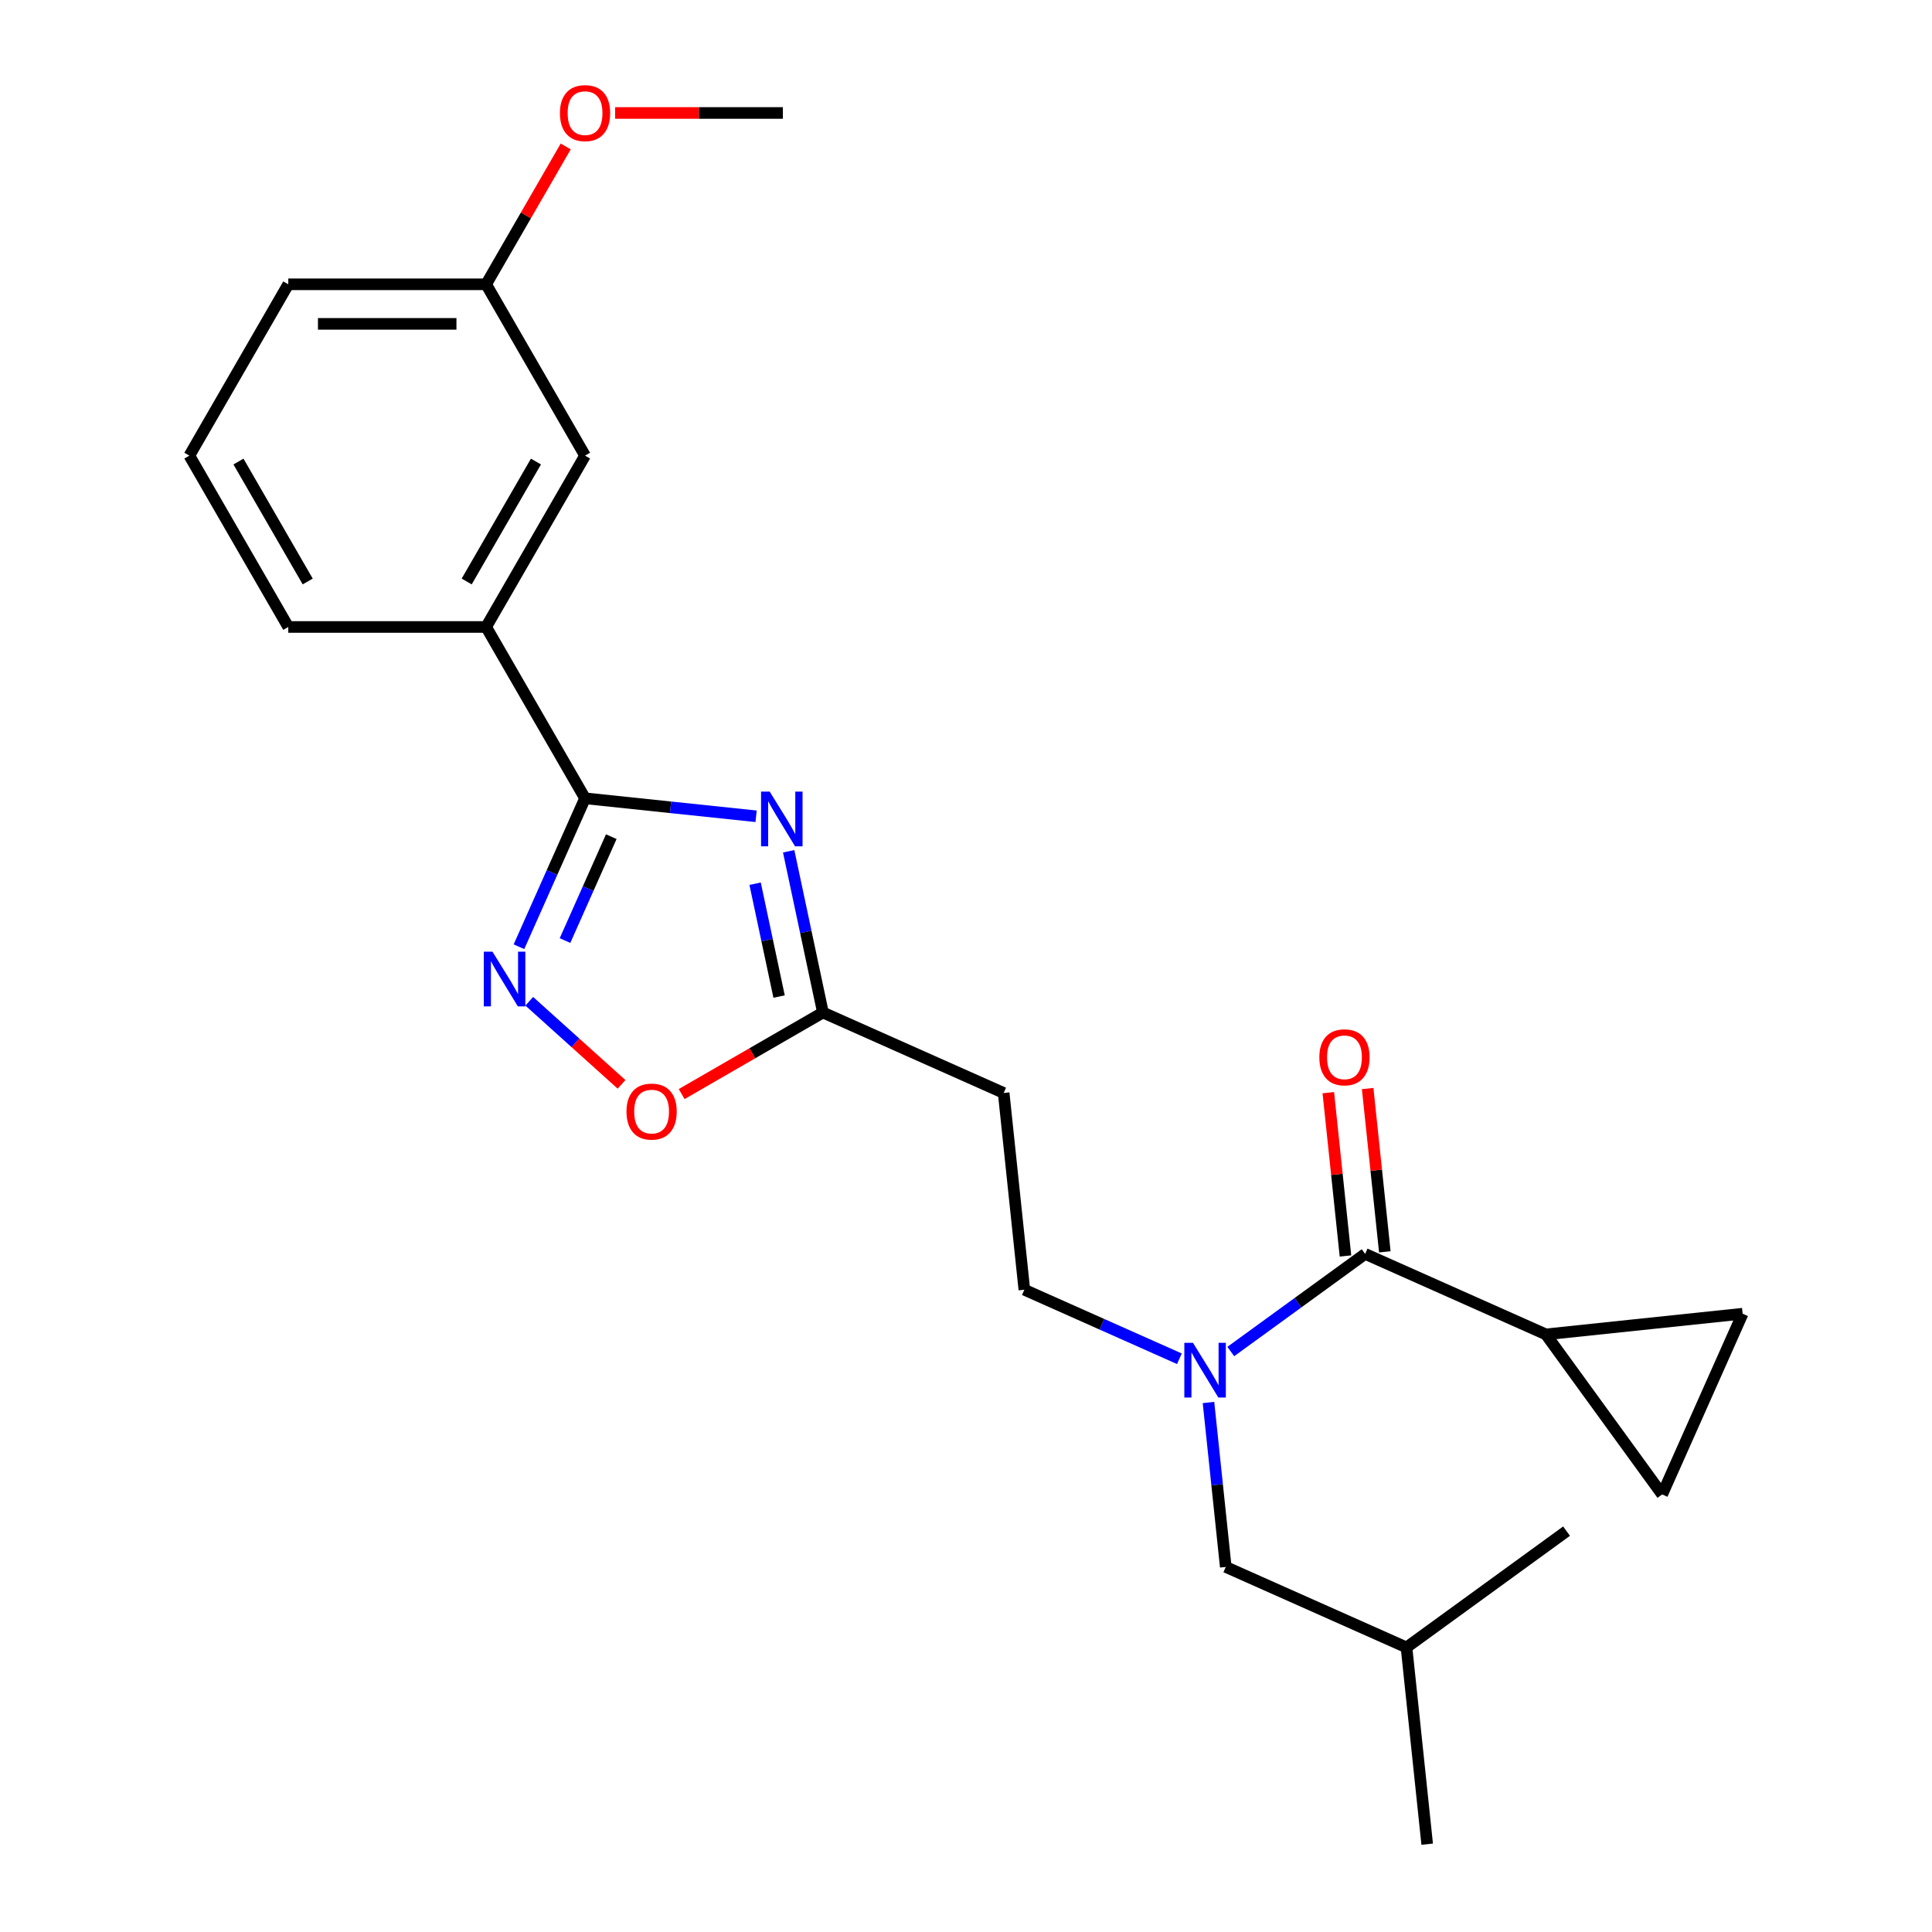 <?xml version='1.0' encoding='iso-8859-1'?>
<svg version='1.1' baseProfile='full'
              xmlns='http://www.w3.org/2000/svg'
                      xmlns:rdkit='http://www.rdkit.org/xml'
                      xmlns:xlink='http://www.w3.org/1999/xlink'
                  xml:space='preserve'
width='1000px' height='1000px' viewBox='0 0 1000 1000'>
<!-- END OF HEADER -->
<rect style='opacity:1.0;fill:#FFFFFF;stroke:none' width='1000' height='1000' x='0' y='0'> </rect>
<path class='bond-0' d='M 800.145,690.673 L 901.987,679.969' style='fill:none;fill-rule:evenodd;stroke:#000000;stroke-width:6px;stroke-linecap:butt;stroke-linejoin:miter;stroke-opacity:1' />
<path class='bond-1' d='M 800.145,690.673 L 860.336,773.518' style='fill:none;fill-rule:evenodd;stroke:#000000;stroke-width:6px;stroke-linecap:butt;stroke-linejoin:miter;stroke-opacity:1' />
<path class='bond-2' d='M 800.145,690.673 L 706.596,649.022' style='fill:none;fill-rule:evenodd;stroke:#000000;stroke-width:6px;stroke-linecap:butt;stroke-linejoin:miter;stroke-opacity:1' />
<path class='bond-3' d='M 610.451,703.291 L 570.327,685.426' style='fill:none;fill-rule:evenodd;stroke:#0000FF;stroke-width:6px;stroke-linecap:butt;stroke-linejoin:miter;stroke-opacity:1' />
<path class='bond-3' d='M 570.327,685.426 L 530.202,667.562' style='fill:none;fill-rule:evenodd;stroke:#000000;stroke-width:6px;stroke-linecap:butt;stroke-linejoin:miter;stroke-opacity:1' />
<path class='bond-4' d='M 637.051,699.549 L 671.824,674.286' style='fill:none;fill-rule:evenodd;stroke:#0000FF;stroke-width:6px;stroke-linecap:butt;stroke-linejoin:miter;stroke-opacity:1' />
<path class='bond-4' d='M 671.824,674.286 L 706.596,649.022' style='fill:none;fill-rule:evenodd;stroke:#000000;stroke-width:6px;stroke-linecap:butt;stroke-linejoin:miter;stroke-opacity:1' />
<path class='bond-5' d='M 625.509,725.932 L 629.982,768.493' style='fill:none;fill-rule:evenodd;stroke:#0000FF;stroke-width:6px;stroke-linecap:butt;stroke-linejoin:miter;stroke-opacity:1' />
<path class='bond-5' d='M 629.982,768.493 L 634.455,811.054' style='fill:none;fill-rule:evenodd;stroke:#000000;stroke-width:6px;stroke-linecap:butt;stroke-linejoin:miter;stroke-opacity:1' />
<path class='bond-6' d='M 716.781,647.952 L 712.339,605.691' style='fill:none;fill-rule:evenodd;stroke:#000000;stroke-width:6px;stroke-linecap:butt;stroke-linejoin:miter;stroke-opacity:1' />
<path class='bond-6' d='M 712.339,605.691 L 707.897,563.43' style='fill:none;fill-rule:evenodd;stroke:#FF0000;stroke-width:6px;stroke-linecap:butt;stroke-linejoin:miter;stroke-opacity:1' />
<path class='bond-6' d='M 696.412,650.092 L 691.971,607.832' style='fill:none;fill-rule:evenodd;stroke:#000000;stroke-width:6px;stroke-linecap:butt;stroke-linejoin:miter;stroke-opacity:1' />
<path class='bond-6' d='M 691.971,607.832 L 687.529,565.571' style='fill:none;fill-rule:evenodd;stroke:#FF0000;stroke-width:6px;stroke-linecap:butt;stroke-linejoin:miter;stroke-opacity:1' />
<path class='bond-7' d='M 901.987,679.969 L 860.336,773.518' style='fill:none;fill-rule:evenodd;stroke:#000000;stroke-width:6px;stroke-linecap:butt;stroke-linejoin:miter;stroke-opacity:1' />
<path class='bond-8' d='M 302.818,413.202 L 347.088,417.855' style='fill:none;fill-rule:evenodd;stroke:#000000;stroke-width:6px;stroke-linecap:butt;stroke-linejoin:miter;stroke-opacity:1' />
<path class='bond-8' d='M 347.088,417.855 L 391.359,422.508' style='fill:none;fill-rule:evenodd;stroke:#0000FF;stroke-width:6px;stroke-linecap:butt;stroke-linejoin:miter;stroke-opacity:1' />
<path class='bond-9' d='M 302.818,413.202 L 285.714,451.616' style='fill:none;fill-rule:evenodd;stroke:#000000;stroke-width:6px;stroke-linecap:butt;stroke-linejoin:miter;stroke-opacity:1' />
<path class='bond-9' d='M 285.714,451.616 L 268.611,490.03' style='fill:none;fill-rule:evenodd;stroke:#0000FF;stroke-width:6px;stroke-linecap:butt;stroke-linejoin:miter;stroke-opacity:1' />
<path class='bond-9' d='M 316.396,433.056 L 304.424,459.946' style='fill:none;fill-rule:evenodd;stroke:#000000;stroke-width:6px;stroke-linecap:butt;stroke-linejoin:miter;stroke-opacity:1' />
<path class='bond-9' d='M 304.424,459.946 L 292.452,486.836' style='fill:none;fill-rule:evenodd;stroke:#0000FF;stroke-width:6px;stroke-linecap:butt;stroke-linejoin:miter;stroke-opacity:1' />
<path class='bond-10' d='M 302.818,413.202 L 251.617,324.519' style='fill:none;fill-rule:evenodd;stroke:#000000;stroke-width:6px;stroke-linecap:butt;stroke-linejoin:miter;stroke-opacity:1' />
<path class='bond-11' d='M 408.213,440.625 L 417.081,482.348' style='fill:none;fill-rule:evenodd;stroke:#0000FF;stroke-width:6px;stroke-linecap:butt;stroke-linejoin:miter;stroke-opacity:1' />
<path class='bond-11' d='M 417.081,482.348 L 425.949,524.07' style='fill:none;fill-rule:evenodd;stroke:#000000;stroke-width:6px;stroke-linecap:butt;stroke-linejoin:miter;stroke-opacity:1' />
<path class='bond-11' d='M 390.84,457.4 L 397.048,486.606' style='fill:none;fill-rule:evenodd;stroke:#0000FF;stroke-width:6px;stroke-linecap:butt;stroke-linejoin:miter;stroke-opacity:1' />
<path class='bond-11' d='M 397.048,486.606 L 403.256,515.811' style='fill:none;fill-rule:evenodd;stroke:#000000;stroke-width:6px;stroke-linecap:butt;stroke-linejoin:miter;stroke-opacity:1' />
<path class='bond-12' d='M 425.949,524.07 L 389.388,545.179' style='fill:none;fill-rule:evenodd;stroke:#000000;stroke-width:6px;stroke-linecap:butt;stroke-linejoin:miter;stroke-opacity:1' />
<path class='bond-12' d='M 389.388,545.179 L 352.827,566.287' style='fill:none;fill-rule:evenodd;stroke:#FF0000;stroke-width:6px;stroke-linecap:butt;stroke-linejoin:miter;stroke-opacity:1' />
<path class='bond-13' d='M 425.949,524.07 L 519.498,565.721' style='fill:none;fill-rule:evenodd;stroke:#000000;stroke-width:6px;stroke-linecap:butt;stroke-linejoin:miter;stroke-opacity:1' />
<path class='bond-14' d='M 321.707,561.261 L 297.825,539.758' style='fill:none;fill-rule:evenodd;stroke:#FF0000;stroke-width:6px;stroke-linecap:butt;stroke-linejoin:miter;stroke-opacity:1' />
<path class='bond-14' d='M 297.825,539.758 L 273.944,518.255' style='fill:none;fill-rule:evenodd;stroke:#0000FF;stroke-width:6px;stroke-linecap:butt;stroke-linejoin:miter;stroke-opacity:1' />
<path class='bond-15' d='M 251.617,324.519 L 302.818,235.836' style='fill:none;fill-rule:evenodd;stroke:#000000;stroke-width:6px;stroke-linecap:butt;stroke-linejoin:miter;stroke-opacity:1' />
<path class='bond-15' d='M 241.56,300.976 L 277.401,238.898' style='fill:none;fill-rule:evenodd;stroke:#000000;stroke-width:6px;stroke-linecap:butt;stroke-linejoin:miter;stroke-opacity:1' />
<path class='bond-16' d='M 251.617,324.519 L 149.214,324.519' style='fill:none;fill-rule:evenodd;stroke:#000000;stroke-width:6px;stroke-linecap:butt;stroke-linejoin:miter;stroke-opacity:1' />
<path class='bond-17' d='M 302.818,235.836 L 251.617,147.153' style='fill:none;fill-rule:evenodd;stroke:#000000;stroke-width:6px;stroke-linecap:butt;stroke-linejoin:miter;stroke-opacity:1' />
<path class='bond-18' d='M 251.617,147.153 L 272.217,111.472' style='fill:none;fill-rule:evenodd;stroke:#000000;stroke-width:6px;stroke-linecap:butt;stroke-linejoin:miter;stroke-opacity:1' />
<path class='bond-18' d='M 272.217,111.472 L 292.818,75.79' style='fill:none;fill-rule:evenodd;stroke:#FF0000;stroke-width:6px;stroke-linecap:butt;stroke-linejoin:miter;stroke-opacity:1' />
<path class='bond-19' d='M 251.617,147.153 L 149.214,147.153' style='fill:none;fill-rule:evenodd;stroke:#000000;stroke-width:6px;stroke-linecap:butt;stroke-linejoin:miter;stroke-opacity:1' />
<path class='bond-19' d='M 236.256,167.633 L 164.575,167.633' style='fill:none;fill-rule:evenodd;stroke:#000000;stroke-width:6px;stroke-linecap:butt;stroke-linejoin:miter;stroke-opacity:1' />
<path class='bond-20' d='M 318.378,58.47 L 361.799,58.47' style='fill:none;fill-rule:evenodd;stroke:#FF0000;stroke-width:6px;stroke-linecap:butt;stroke-linejoin:miter;stroke-opacity:1' />
<path class='bond-20' d='M 361.799,58.47 L 405.22,58.47' style='fill:none;fill-rule:evenodd;stroke:#000000;stroke-width:6px;stroke-linecap:butt;stroke-linejoin:miter;stroke-opacity:1' />
<path class='bond-21' d='M 98.013,235.836 L 149.214,324.519' style='fill:none;fill-rule:evenodd;stroke:#000000;stroke-width:6px;stroke-linecap:butt;stroke-linejoin:miter;stroke-opacity:1' />
<path class='bond-21' d='M 123.43,238.898 L 159.271,300.976' style='fill:none;fill-rule:evenodd;stroke:#000000;stroke-width:6px;stroke-linecap:butt;stroke-linejoin:miter;stroke-opacity:1' />
<path class='bond-22' d='M 98.013,235.836 L 149.214,147.153' style='fill:none;fill-rule:evenodd;stroke:#000000;stroke-width:6px;stroke-linecap:butt;stroke-linejoin:miter;stroke-opacity:1' />
<path class='bond-23' d='M 519.498,565.721 L 530.202,667.562' style='fill:none;fill-rule:evenodd;stroke:#000000;stroke-width:6px;stroke-linecap:butt;stroke-linejoin:miter;stroke-opacity:1' />
<path class='bond-24' d='M 634.455,811.054 L 728.004,852.704' style='fill:none;fill-rule:evenodd;stroke:#000000;stroke-width:6px;stroke-linecap:butt;stroke-linejoin:miter;stroke-opacity:1' />
<path class='bond-25' d='M 728.004,852.704 L 738.708,954.545' style='fill:none;fill-rule:evenodd;stroke:#000000;stroke-width:6px;stroke-linecap:butt;stroke-linejoin:miter;stroke-opacity:1' />
<path class='bond-26' d='M 728.004,852.704 L 810.849,792.514' style='fill:none;fill-rule:evenodd;stroke:#000000;stroke-width:6px;stroke-linecap:butt;stroke-linejoin:miter;stroke-opacity:1' />
<path  class='atom-1' d='M 617.491 695.052
L 626.771 710.052
Q 627.691 711.532, 629.171 714.212
Q 630.651 716.892, 630.731 717.052
L 630.731 695.052
L 634.491 695.052
L 634.491 723.372
L 630.611 723.372
L 620.651 706.972
Q 619.491 705.052, 618.251 702.852
Q 617.051 700.652, 616.691 699.972
L 616.691 723.372
L 613.011 723.372
L 613.011 695.052
L 617.491 695.052
' fill='#0000FF'/>
<path  class='atom-3' d='M 682.893 547.261
Q 682.893 540.461, 686.253 536.661
Q 689.613 532.861, 695.893 532.861
Q 702.173 532.861, 705.533 536.661
Q 708.893 540.461, 708.893 547.261
Q 708.893 554.141, 705.493 558.061
Q 702.093 561.941, 695.893 561.941
Q 689.653 561.941, 686.253 558.061
Q 682.893 554.181, 682.893 547.261
M 695.893 558.741
Q 700.213 558.741, 702.533 555.861
Q 704.893 552.941, 704.893 547.261
Q 704.893 541.701, 702.533 538.901
Q 700.213 536.061, 695.893 536.061
Q 691.573 536.061, 689.213 538.861
Q 686.893 541.661, 686.893 547.261
Q 686.893 552.981, 689.213 555.861
Q 691.573 558.741, 695.893 558.741
' fill='#FF0000'/>
<path  class='atom-7' d='M 398.399 409.745
L 407.679 424.745
Q 408.599 426.225, 410.079 428.905
Q 411.559 431.585, 411.639 431.745
L 411.639 409.745
L 415.399 409.745
L 415.399 438.065
L 411.519 438.065
L 401.559 421.665
Q 400.399 419.745, 399.159 417.545
Q 397.959 415.345, 397.599 414.665
L 397.599 438.065
L 393.919 438.065
L 393.919 409.745
L 398.399 409.745
' fill='#0000FF'/>
<path  class='atom-9' d='M 324.267 575.351
Q 324.267 568.551, 327.627 564.751
Q 330.987 560.951, 337.267 560.951
Q 343.547 560.951, 346.907 564.751
Q 350.267 568.551, 350.267 575.351
Q 350.267 582.231, 346.867 586.151
Q 343.467 590.031, 337.267 590.031
Q 331.027 590.031, 327.627 586.151
Q 324.267 582.271, 324.267 575.351
M 337.267 586.831
Q 341.587 586.831, 343.907 583.951
Q 346.267 581.031, 346.267 575.351
Q 346.267 569.791, 343.907 566.991
Q 341.587 564.151, 337.267 564.151
Q 332.947 564.151, 330.587 566.951
Q 328.267 569.751, 328.267 575.351
Q 328.267 581.071, 330.587 583.951
Q 332.947 586.831, 337.267 586.831
' fill='#FF0000'/>
<path  class='atom-10' d='M 254.907 492.591
L 264.187 507.591
Q 265.107 509.071, 266.587 511.751
Q 268.067 514.431, 268.147 514.591
L 268.147 492.591
L 271.907 492.591
L 271.907 520.911
L 268.027 520.911
L 258.067 504.511
Q 256.907 502.591, 255.667 500.391
Q 254.467 498.191, 254.107 497.511
L 254.107 520.911
L 250.427 520.911
L 250.427 492.591
L 254.907 492.591
' fill='#0000FF'/>
<path  class='atom-14' d='M 289.818 58.55
Q 289.818 51.75, 293.178 47.95
Q 296.538 44.15, 302.818 44.15
Q 309.098 44.15, 312.458 47.95
Q 315.818 51.75, 315.818 58.55
Q 315.818 65.43, 312.418 69.35
Q 309.018 73.23, 302.818 73.23
Q 296.578 73.23, 293.178 69.35
Q 289.818 65.47, 289.818 58.55
M 302.818 70.03
Q 307.138 70.03, 309.458 67.15
Q 311.818 64.23, 311.818 58.55
Q 311.818 52.99, 309.458 50.19
Q 307.138 47.35, 302.818 47.35
Q 298.498 47.35, 296.138 50.15
Q 293.818 52.95, 293.818 58.55
Q 293.818 64.27, 296.138 67.15
Q 298.498 70.03, 302.818 70.03
' fill='#FF0000'/>
</svg>
